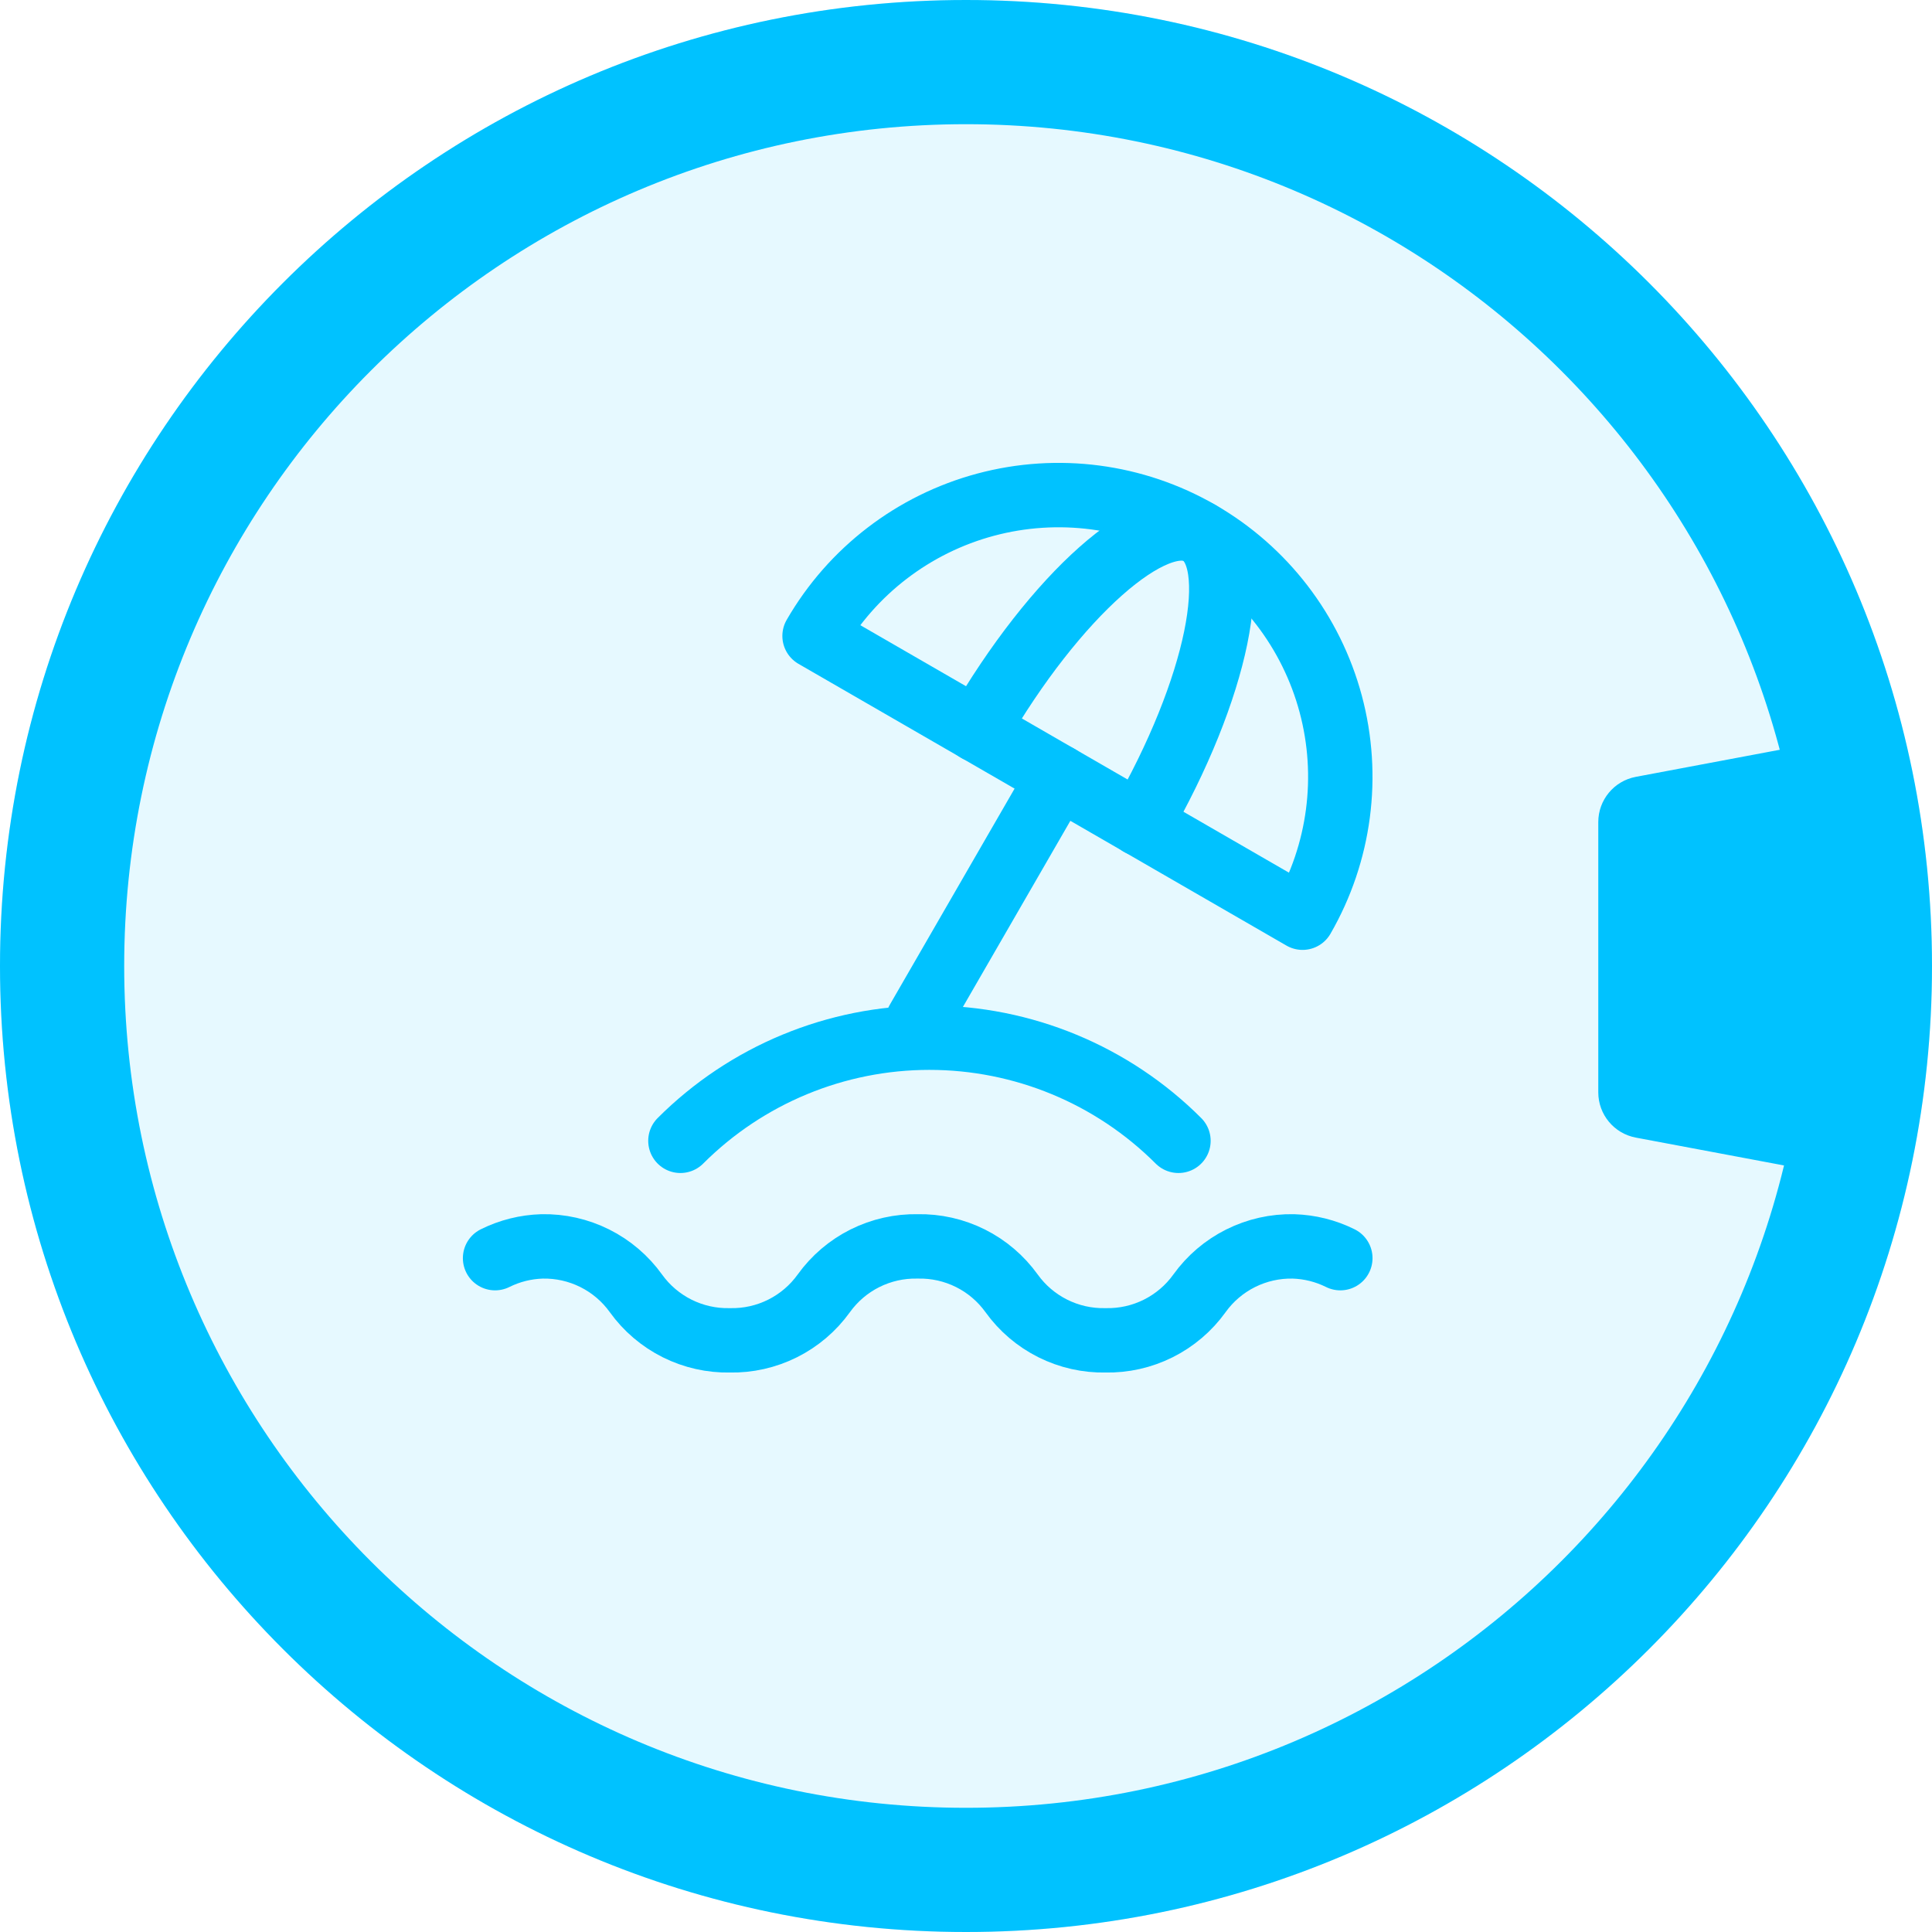 <svg xmlns="http://www.w3.org/2000/svg" width="60" height="60" viewBox="0 0 60 60" fill="none"><g filter="url(#filter0_b_77_470)"><path d="M60 30C60 46.569 46.569 60 30 60C13.431 60 0 46.569 0 30C0 13.431 13.431 0 30 0C46.569 0 60 13.431 60 30Z" fill="#00C2FF" fill-opacity="0.1"></path></g><path fill-rule="evenodd" clip-rule="evenodd" d="M30 56.143C44.438 56.143 56.143 44.438 56.143 30C56.143 15.562 44.438 3.857 30 3.857C15.562 3.857 3.857 15.562 3.857 30C3.857 44.438 15.562 56.143 30 56.143ZM30 60C46.569 60 60 46.569 60 30C60 13.431 46.569 0 30 0C13.431 0 0 13.431 0 30C0 46.569 13.431 60 30 60Z" fill="#00C2FF"></path><path d="M49.636 25.53C49.636 24.842 50.126 24.253 50.801 24.126L55.58 23.227C56.46 23.062 57.273 23.737 57.273 24.631V34.823C57.273 35.718 56.46 36.393 55.58 36.227L50.801 35.329C50.126 35.202 49.636 34.612 49.636 33.925V25.53Z" fill="#00C2FF"></path><path d="M36.598 35.429C34.547 33.378 31.765 32.226 28.864 32.226C25.964 32.226 23.182 33.378 21.131 35.429" stroke="#00C2FF" stroke-width="2" stroke-linecap="round" stroke-linejoin="round"></path><path d="M37.249 16.547C35.24 15.387 32.851 15.073 30.61 15.673C28.368 16.274 26.457 17.74 25.297 19.75L40.452 28.5C41.612 26.49 41.927 24.102 41.326 21.86C40.725 19.619 39.259 17.708 37.249 16.547Z" stroke="#00C2FF" stroke-width="2" stroke-linecap="round" stroke-linejoin="round"></path><path d="M35.401 25.588C37.819 21.402 38.646 17.358 37.25 16.552C35.855 15.747 32.766 18.486 30.35 22.671" stroke="#00C2FF" stroke-width="2" stroke-linecap="round" stroke-linejoin="round"></path><path d="M32.875 24.125L28.5 31.703" stroke="#00C2FF" stroke-width="2" stroke-linecap="round" stroke-linejoin="round"></path><path d="M15.375 39.073C15.829 38.847 16.327 38.723 16.833 38.708C17.401 38.696 17.964 38.823 18.472 39.077C18.98 39.331 19.419 39.705 19.75 40.167C20.081 40.628 20.52 41.002 21.028 41.256C21.536 41.51 22.099 41.637 22.667 41.625C23.235 41.637 23.797 41.51 24.305 41.256C24.813 41.002 25.252 40.628 25.583 40.167C25.915 39.705 26.353 39.331 26.861 39.077C27.37 38.823 27.932 38.696 28.5 38.708C29.068 38.696 29.63 38.823 30.139 39.077C30.647 39.331 31.085 39.705 31.417 40.167C31.748 40.628 32.187 41.002 32.695 41.256C33.203 41.51 33.765 41.637 34.333 41.625C34.901 41.637 35.464 41.51 35.972 41.256C36.48 41.002 36.919 40.628 37.25 40.167C37.581 39.705 38.02 39.331 38.528 39.077C39.036 38.823 39.599 38.696 40.167 38.708C40.673 38.723 41.171 38.847 41.625 39.073" stroke="#00C2FF" stroke-width="2" stroke-linecap="round" stroke-linejoin="round"></path><defs><filter id="filter0_b_77_470" x="-7.143" y="-7.143" width="74.286" height="74.286" filterUnits="userSpaceOnUse" color-interpolation-filters="sRGB"><feGaussianBlur stdDeviation="3.571"></feGaussianBlur></filter></defs></svg>